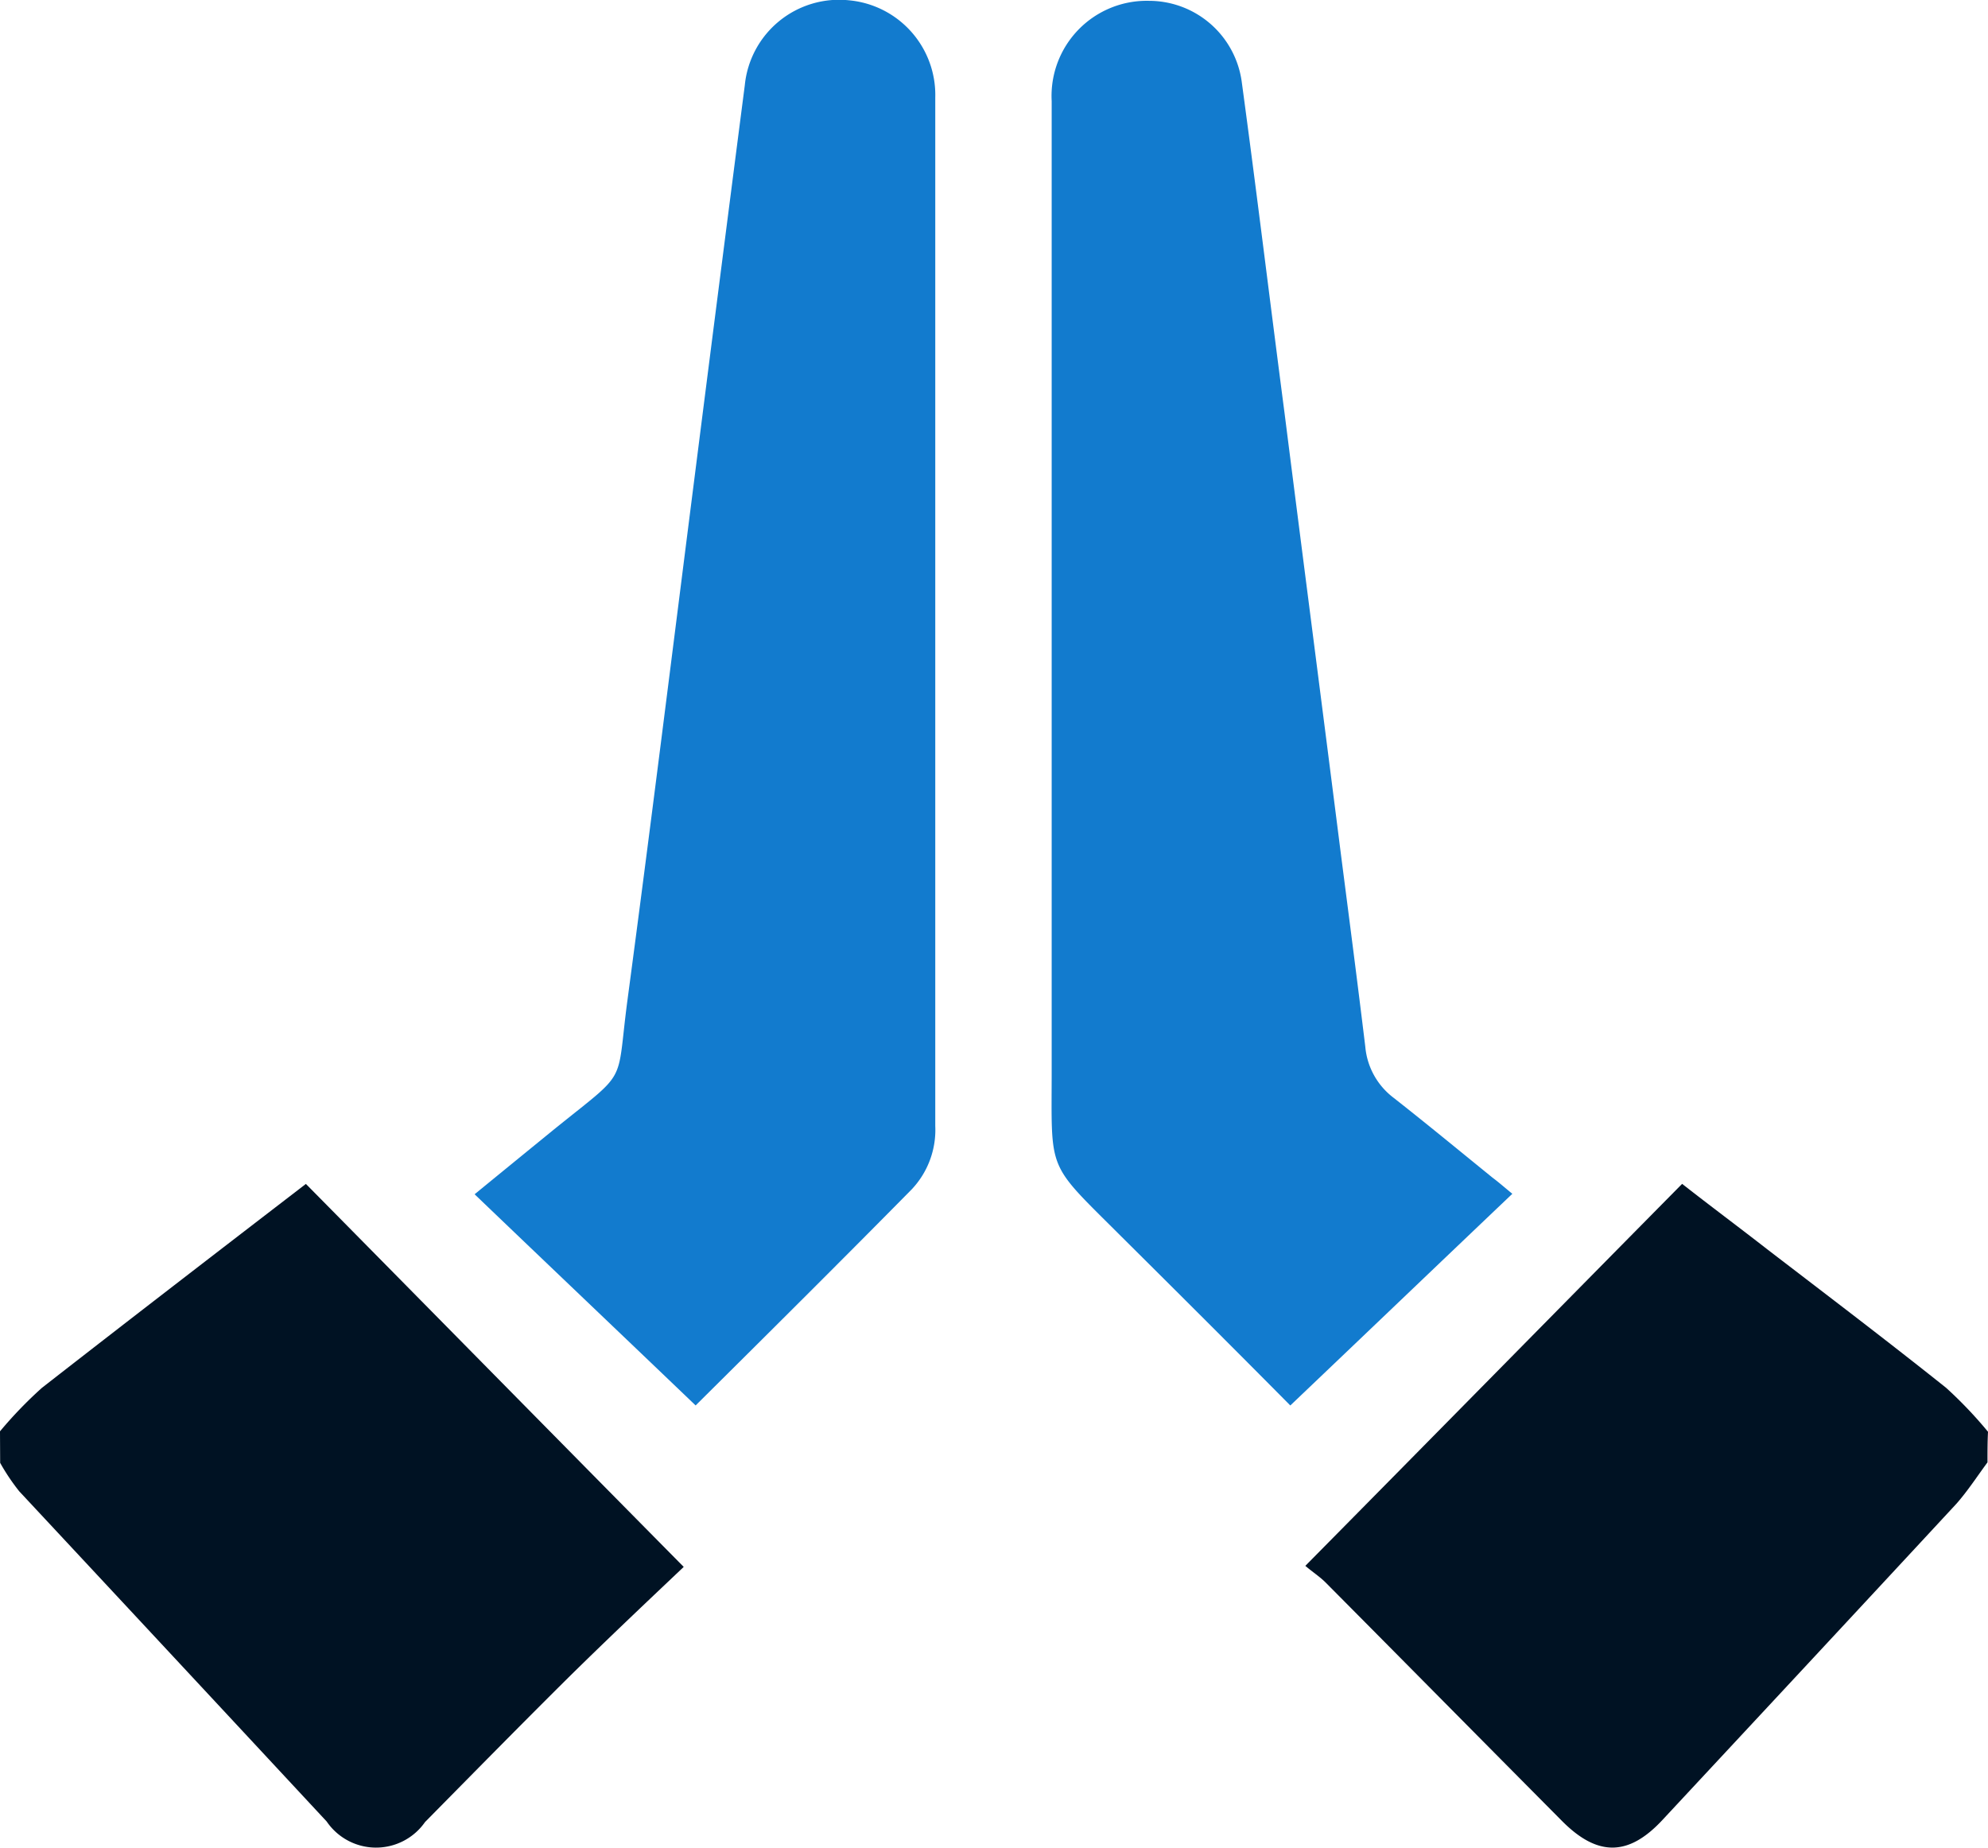 <svg xmlns="http://www.w3.org/2000/svg" width="62.45" height="58.042" viewBox="0 0 62.45 58.042"><g transform="translate(1185.3 -596.049)"><path d="M-911.671,833.547c-.325.439-.618.894-.976,1.3-3.073,3.317-6.162,6.634-9.235,9.934-1.073,1.154-2.049,1.154-3.17.016-2.471-2.488-4.943-4.991-7.414-7.479-.179-.179-.406-.325-.634-.52,4-4.048,7.885-8,11.836-12,.894.7,1.789,1.366,2.666,2.049,1.886,1.447,3.772,2.878,5.626,4.357a13.3,13.3,0,0,1,1.317,1.382C-911.671,832.9-911.671,833.222-911.671,833.547Z" transform="translate(-211.195 -191.559)" fill="#001223"/><path d="M-1185.3,832.572a13.123,13.123,0,0,1,1.317-1.366c2.732-2.13,5.479-4.244,8.292-6.406,3.918,3.967,7.82,7.934,11.869,12.031-1.236,1.171-2.439,2.309-3.626,3.479-1.512,1.5-3.008,3.024-4.5,4.536a1.876,1.876,0,0,1-3.089-.016q-4.829-5.195-9.658-10.373a6.633,6.633,0,0,1-.6-.894Z" transform="translate(0 -191.559)" fill="#001223"/><path d="M-1086.657,640.2c-2.309-2.211-4.6-4.39-6.943-6.634.894-.732,1.691-1.382,2.488-2.032,2.374-1.919,1.951-1.317,2.309-4.032.732-5.479,1.414-10.975,2.114-16.47q.78-6.146,1.577-12.308a2.976,2.976,0,0,1,3.268-2.666,2.986,2.986,0,0,1,2.715,3.057V631.42a2.718,2.718,0,0,1-.748,2C-1082.154,635.729-1084.446,638.005-1086.657,640.2Z" transform="translate(-76.791)" fill="#127bce"/><path d="M-967.646,633.676c-2.341,2.227-4.634,4.422-6.975,6.65-1.691-1.707-3.5-3.512-5.317-5.317-2.358-2.357-2.179-1.951-2.179-5.235v-30.42a2.99,2.99,0,0,1,3.057-3.154,2.942,2.942,0,0,1,2.91,2.52c.472,3.479.894,6.959,1.349,10.438.585,4.618,1.187,9.251,1.772,13.869.26,2.016.52,4.016.764,6.032a2.259,2.259,0,0,0,.878,1.593c1.057.829,2.081,1.675,3.122,2.52C-968.069,633.318-967.906,633.464-967.646,633.676Z" transform="translate(-170.146 -0.125)" fill="#127bce"/></g></svg>